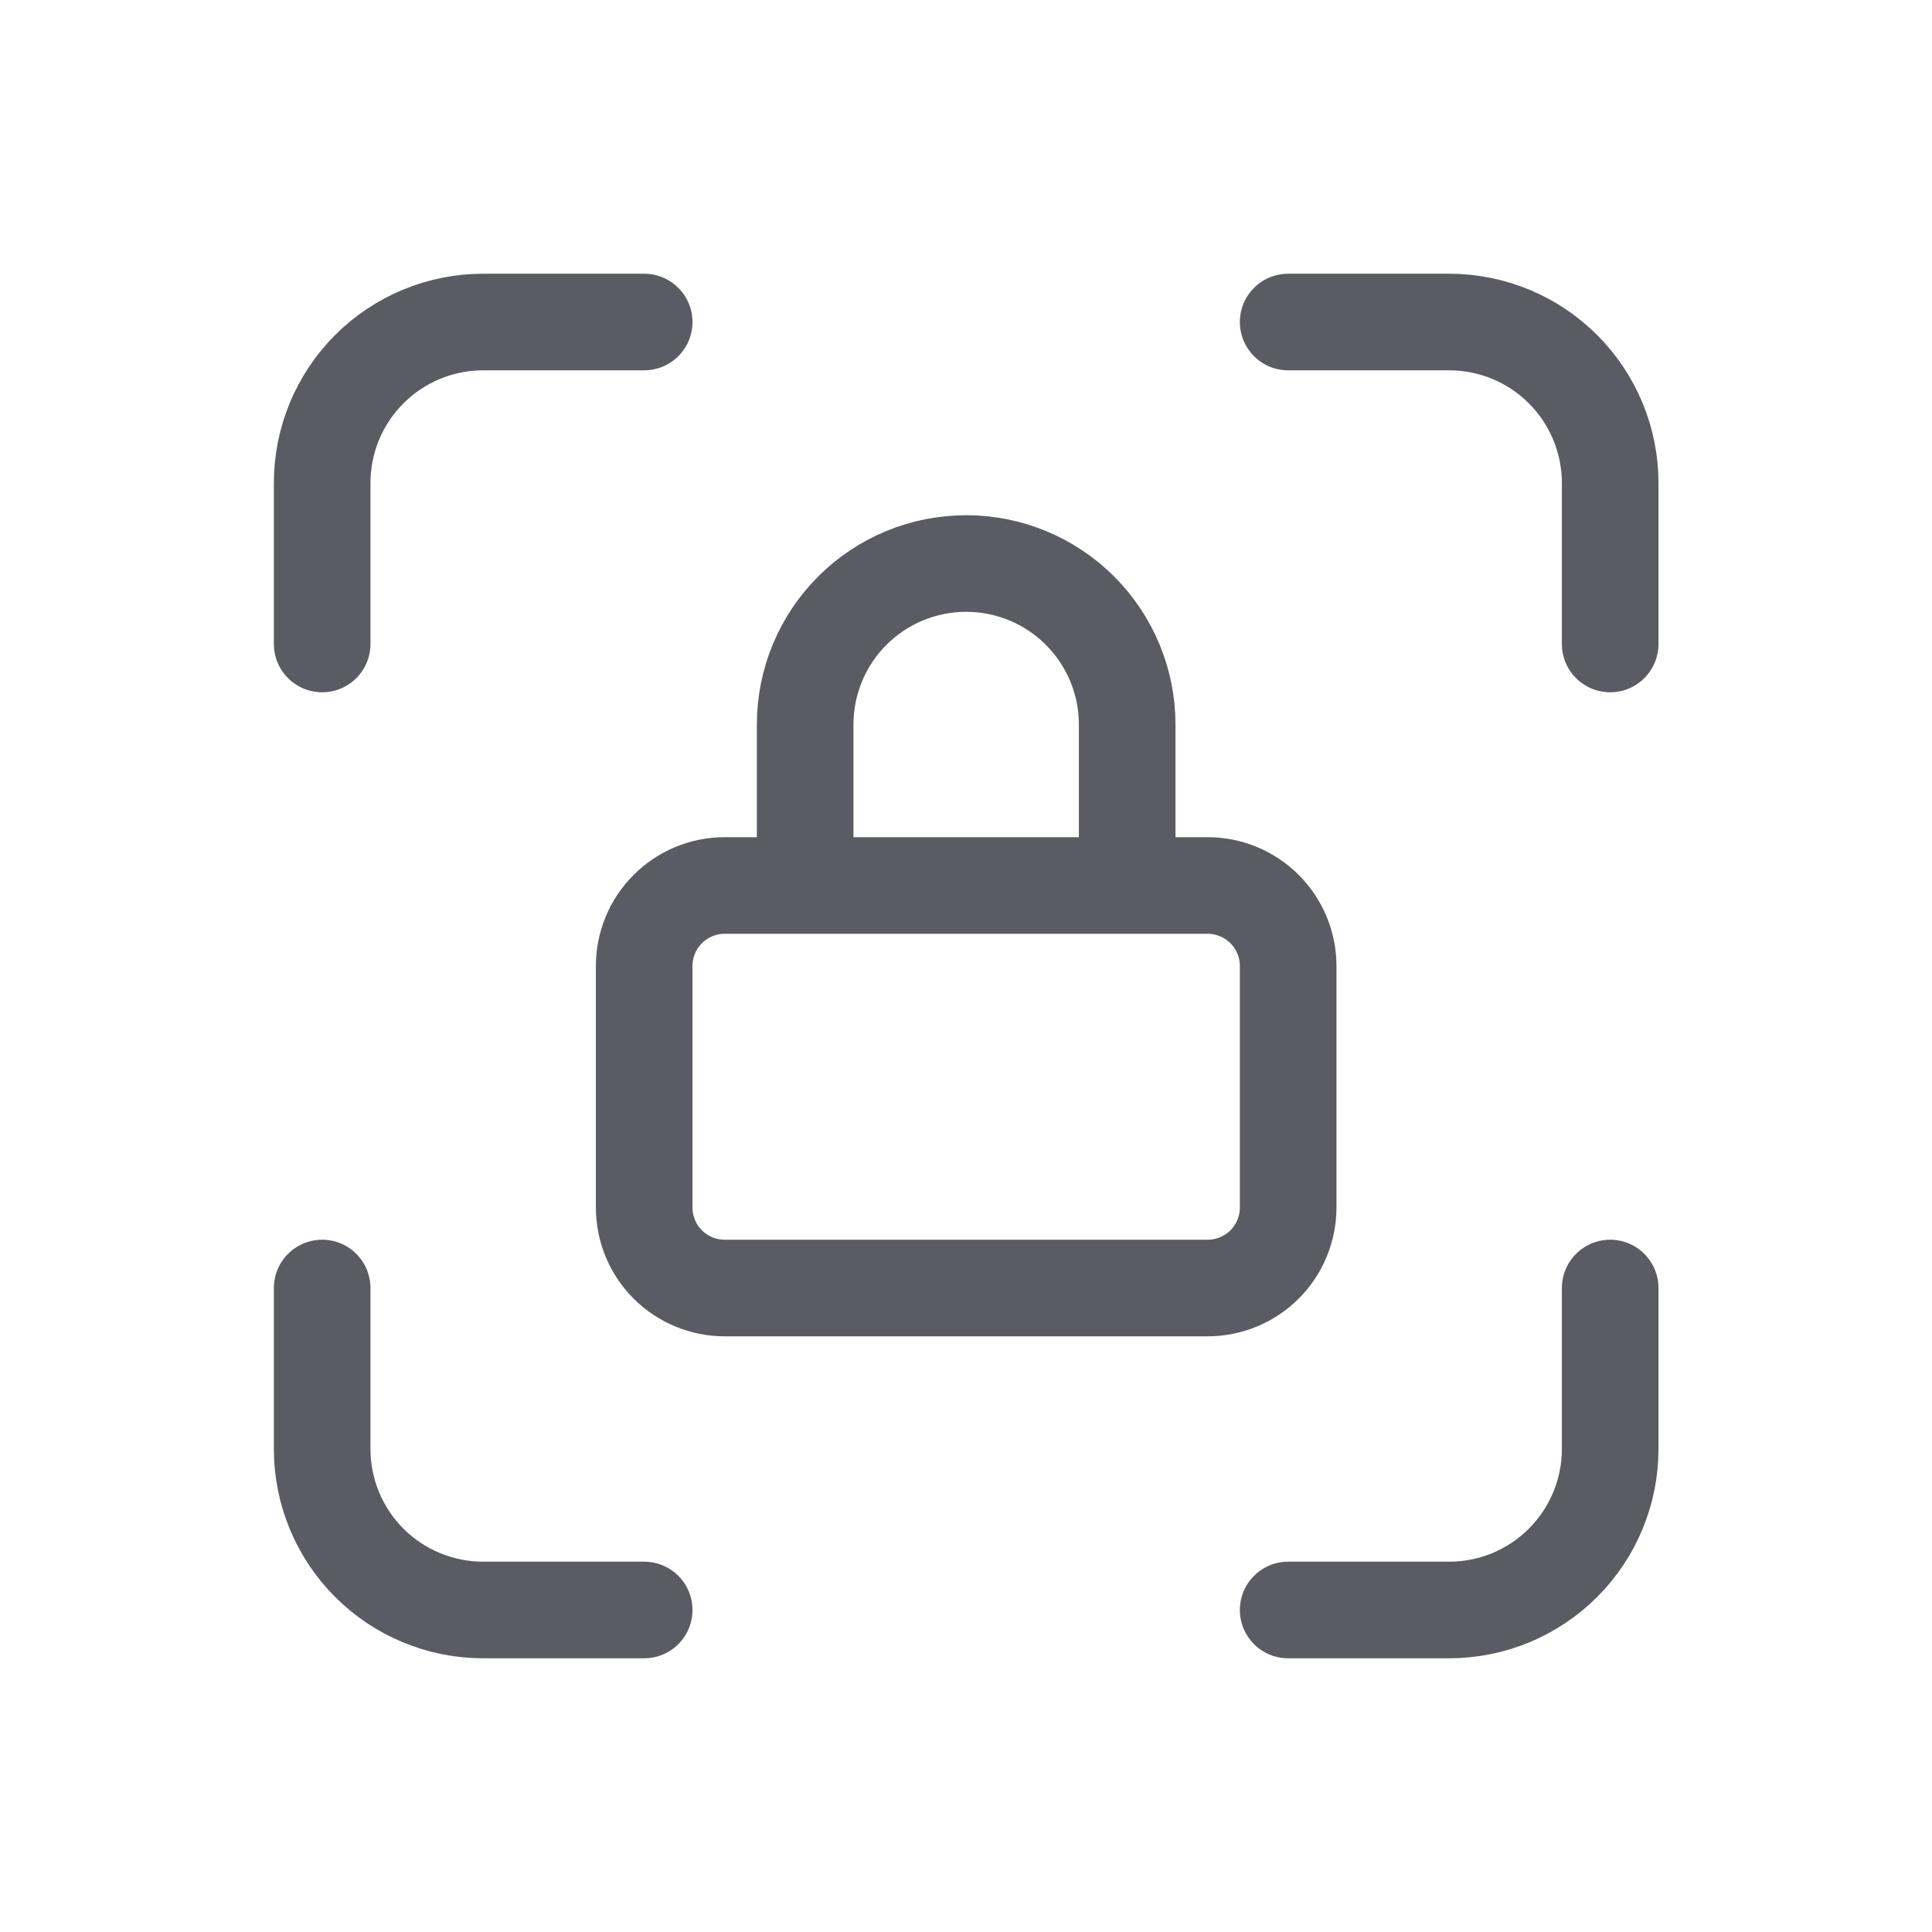 <svg width="40" height="40" viewBox="0 0 40 40" fill="none" xmlns="http://www.w3.org/2000/svg">
<path d="M6.67 13.333V10C6.67 9.116 7.021 8.268 7.646 7.643C8.271 7.018 9.119 6.667 10.003 6.667H13.337M6.67 26.667V30C6.67 30.884 7.021 31.732 7.646 32.357C8.271 32.982 9.119 33.333 10.003 33.333H13.337M26.67 6.667H30.003C30.887 6.667 31.735 7.018 32.36 7.643C32.985 8.268 33.337 9.116 33.337 10V13.333M26.67 33.333H30.003C30.887 33.333 31.735 32.982 32.36 32.357C32.985 31.732 33.337 30.884 33.337 30V26.667M16.67 18.333V15C16.67 14.116 17.021 13.268 17.646 12.643C18.271 12.018 19.119 11.667 20.003 11.667C20.887 11.667 21.735 12.018 22.36 12.643C22.985 13.268 23.337 14.116 23.337 15V18.333M13.337 20C13.337 19.558 13.512 19.134 13.825 18.822C14.137 18.509 14.561 18.333 15.003 18.333H25.003C25.445 18.333 25.869 18.509 26.182 18.822C26.494 19.134 26.67 19.558 26.67 20V25C26.67 25.442 26.494 25.866 26.182 26.179C25.869 26.491 25.445 26.667 25.003 26.667H15.003C14.561 26.667 14.137 26.491 13.825 26.179C13.512 25.866 13.337 25.442 13.337 25V20Z" stroke="#161621" stroke-opacity="0.7" stroke-width="2" stroke-linecap="round" stroke-linejoin="round"/>
</svg>
